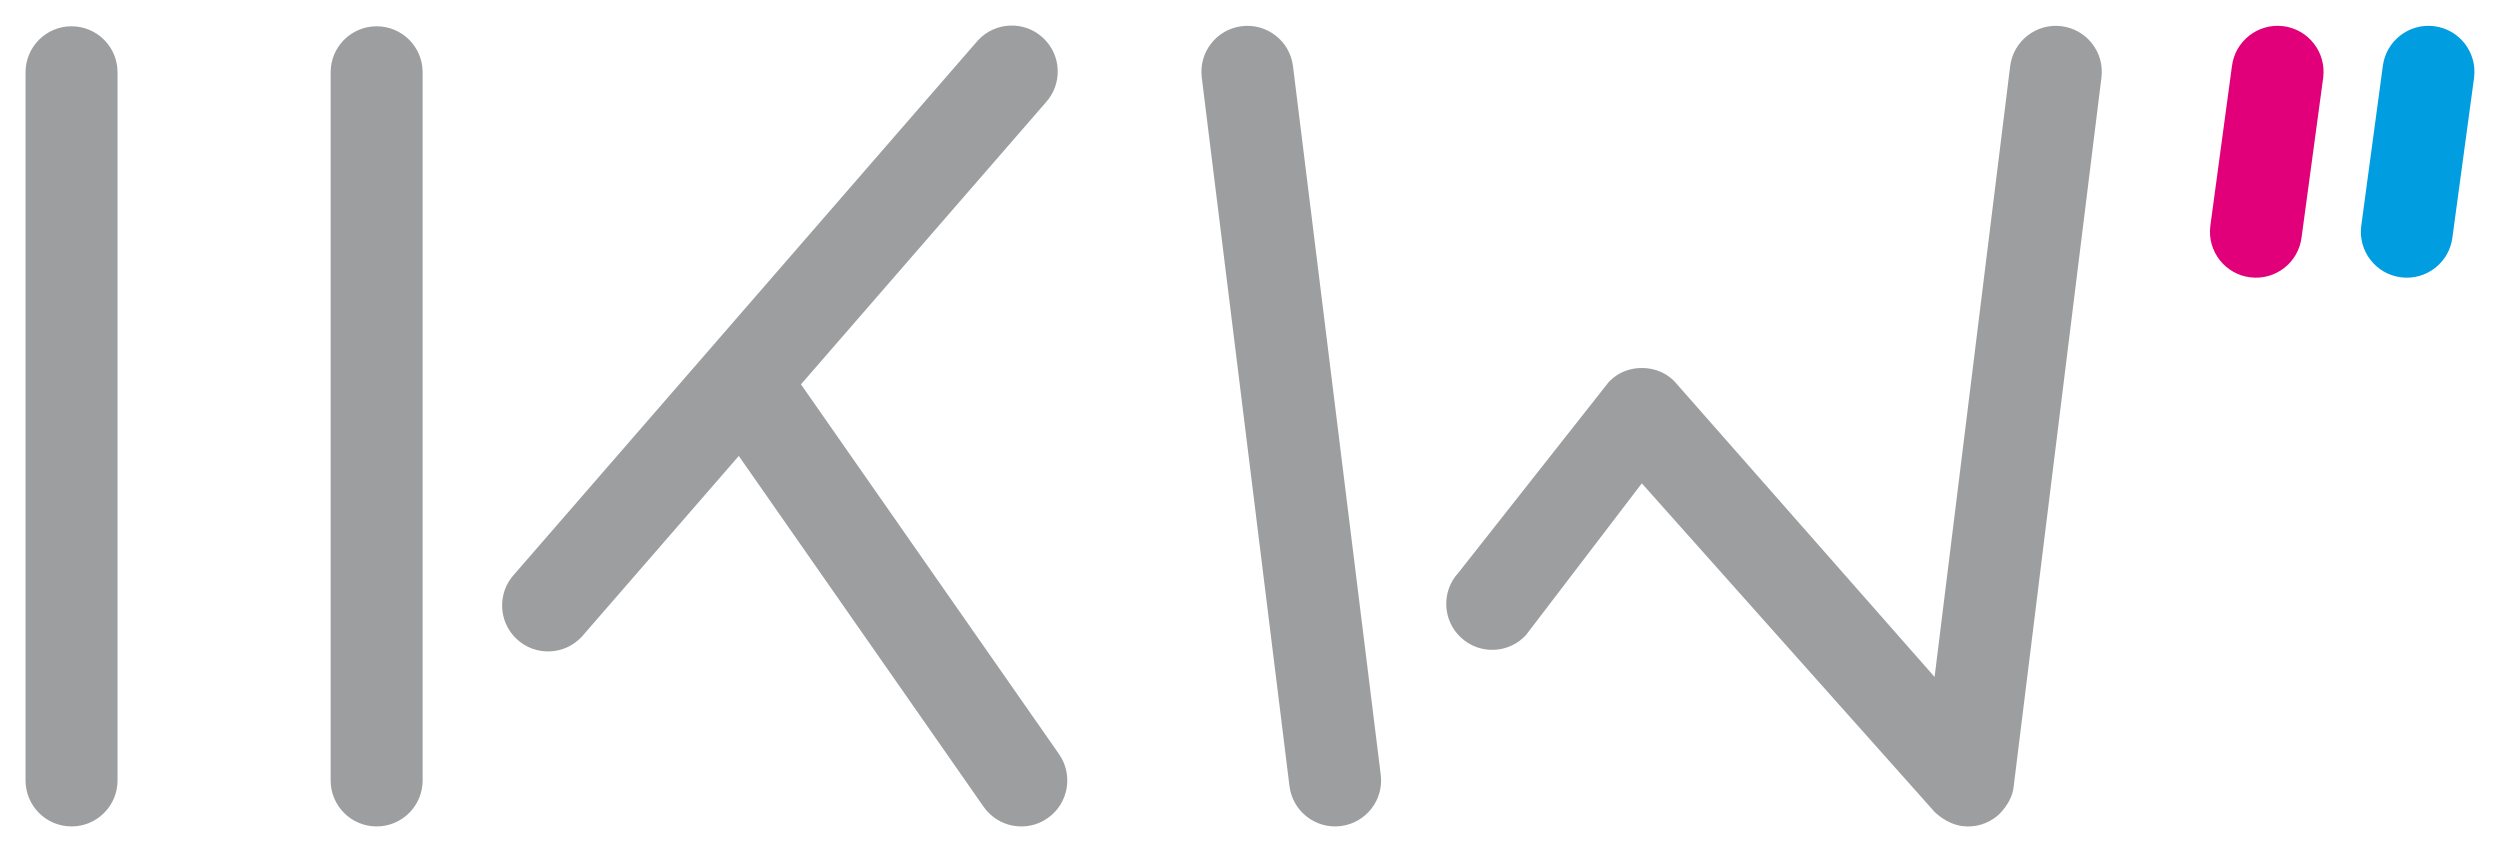 <?xml version="1.0" encoding="UTF-8" standalone="no"?>
<svg
   xmlns:svg="http://www.w3.org/2000/svg"
   xmlns="http://www.w3.org/2000/svg"
   version="1.1"
   width="489.348"
   height="166.771"
   id="svg3218">
  <defs
     id="defs3220" />
  <g
     transform="translate(-105.326,-448.977)"
     id="layer1">
    <path
       d="m 560.072,464.135 c 0.605,-4.939 -2.904,-9.429 -7.839,-10.038 -4.933,-0.601 -9.423,2.91 -10.031,7.843 l -4.234,31.296 c -0.608,4.936 2.904,9.426 7.829,10.027 4.939,0.608 9.436,-2.904 10.038,-7.833 l 4.238,-31.296 z"
       id="path58"
       style="fill:#e2007a;fill-opacity:1;fill-rule:nonzero;stroke:none" />
    <path
       d="m 589.606,464.135 c 0.605,-4.939 -2.904,-9.429 -7.839,-10.038 -4.929,-0.601 -9.429,2.91 -10.034,7.843 l -4.227,31.296 c -0.612,4.936 2.9,9.426 7.829,10.027 4.929,0.608 9.426,-2.904 10.027,-7.833 l 4.245,-31.296 z"
       id="path62"
       style="fill:#009ee0;fill-opacity:1;fill-rule:nonzero;stroke:none" />
    <path
       d="m 508.826,454.101 c -4.933,-0.601 -9.426,2.907 -10.034,7.839 l -14.791,119.542 -50.697,-57.604 c -0.052,-0.055 -2.243,-2.869 -6.609,-2.869 -4.317,0 -6.526,2.817 -6.574,2.872 l -29.287,37.155 c -3.394,3.64 -3.194,9.333 0.442,12.724 3.64,3.394 9.329,3.19 12.717,-0.442 l 22.703,-29.733 57.296,64.302 c -0.042,-0.045 2.243,2.382 5.465,2.789 2.506,0.318 4.891,-0.446 6.716,-1.911 0.142,-0.093 3.014,-2.513 3.318,-5.921 l 17.172,-138.708 c 0.612,-4.939 -2.9,-9.426 -7.836,-10.034 M 312.612,596.578 262.108,524.208 309.951,469.121 c 3.387,-3.64 3.19,-9.333 -0.449,-12.724 -3.629,-3.394 -9.326,-3.194 -12.72,0.442 l -90.755,104.506 c -3.391,3.64 -3.19,9.333 0.442,12.724 3.636,3.394 9.329,3.19 12.72,-0.446 l 30.746,-35.399 47.929,68.678 c 2.852,4.075 8.465,5.067 12.533,2.216 4.072,-2.852 5.06,-8.465 2.216,-12.54 m 62.979,4.068 c 0.608,4.929 -2.9,9.423 -7.839,10.027 -4.929,0.608 -9.423,-2.904 -10.027,-7.839 L 340.556,464.13 c -0.608,-4.936 2.9,-9.423 7.833,-10.027 4.929,-0.608 9.426,2.9 10.027,7.836 l 17.176,138.708 z m -187.541,1.096 c 0,4.971 -4.03,9.001 -9.001,9.001 -4.971,0 -9.004,-4.03 -9.004,-9.001 l 0,-138.622 c 0,-4.967 4.034,-8.997 9.004,-8.997 4.971,0 9.001,4.03 9.001,8.997 l 0,138.622 z m -59.719,0 c 0,4.971 -4.03,9.001 -9.004,9.001 -4.971,0 -9.001,-4.03 -9.001,-9.001 l 0,-138.622 c 0,-4.967 4.03,-8.997 9.001,-8.997 4.974,0 9.004,4.03 9.004,8.997 l 0,138.622 z"
       id="path66"
       style="fill:#9c9e9f;fill-opacity:1;fill-rule:nonzero;stroke:none" />
  </g>
</svg>

